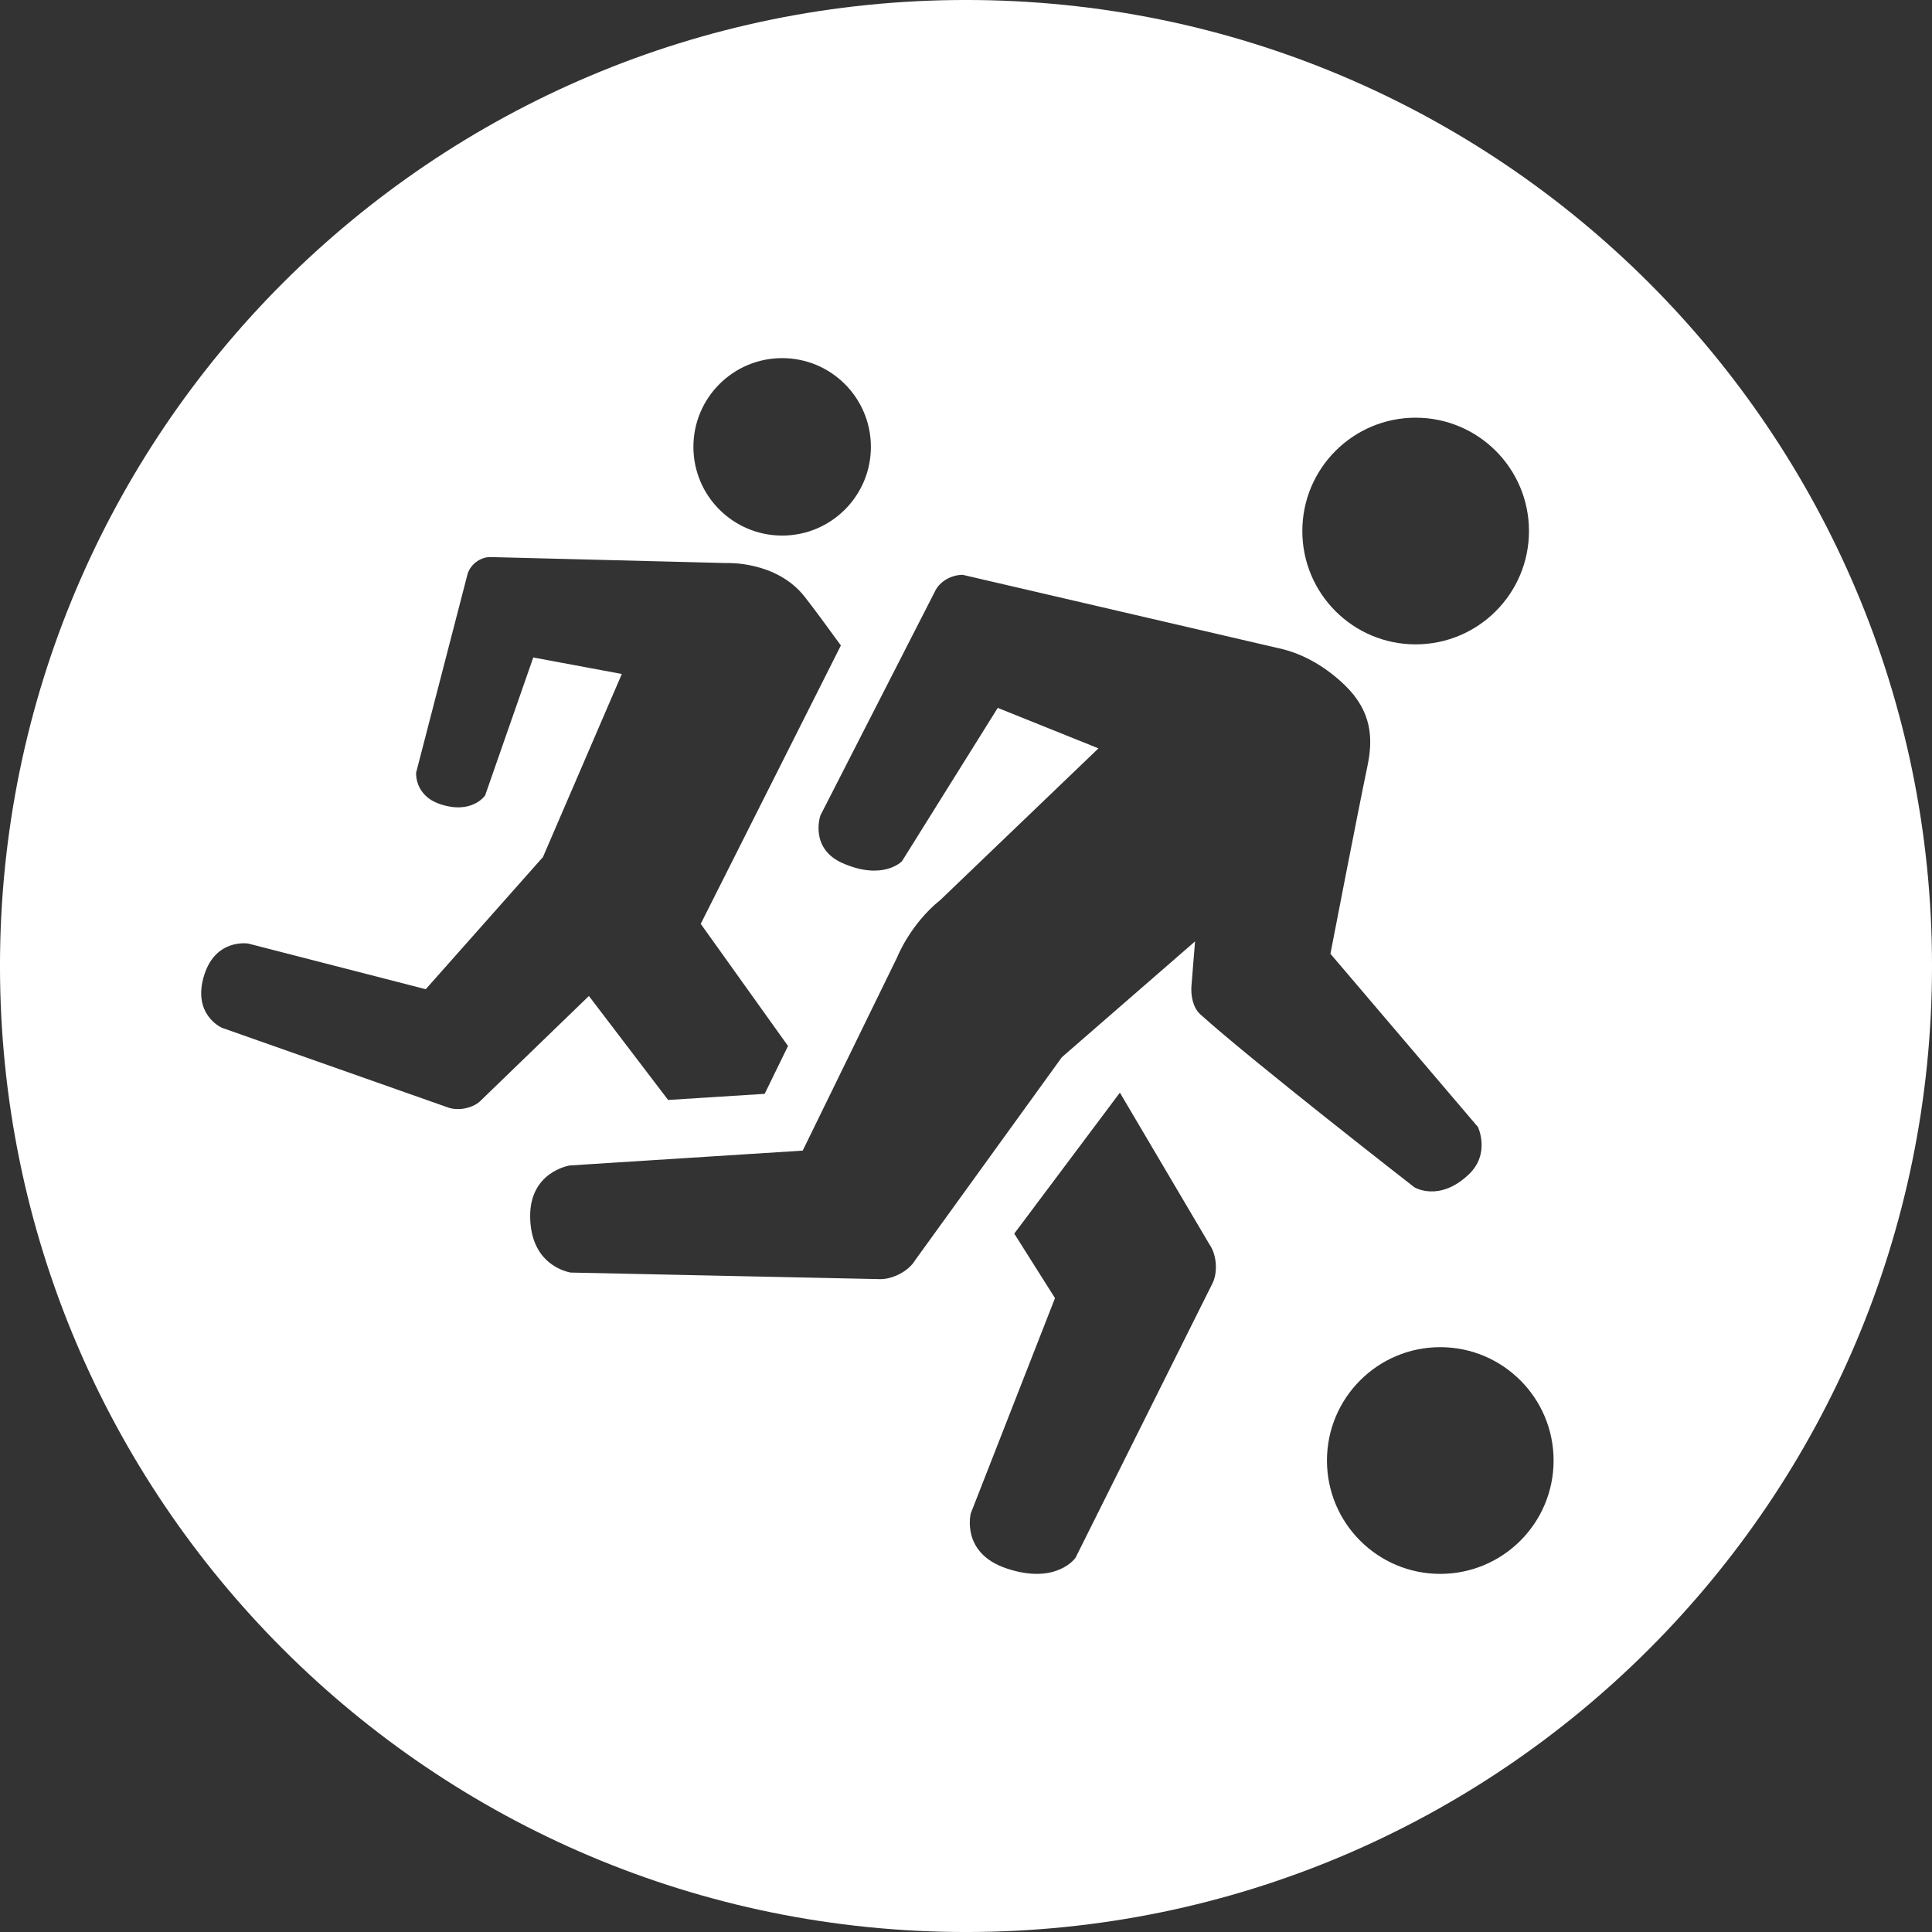 <?xml version="1.0" encoding="utf-8"?>
<!-- Generator: Adobe Illustrator 16.0.0, SVG Export Plug-In . SVG Version: 6.00 Build 0)  -->
<!DOCTYPE svg PUBLIC "-//W3C//DTD SVG 1.1//EN" "http://www.w3.org/Graphics/SVG/1.1/DTD/svg11.dtd">
<svg version="1.1" id="Layer_1" xmlns="http://www.w3.org/2000/svg" xmlns:xlink="http://www.w3.org/1999/xlink" x="0px" y="0px"
	 width="283.46px" height="283.46px" viewBox="0 0 283.46 283.46" enable-background="new 0 0 283.46 283.46" xml:space="preserve">
<rect x="0" y="0" width="283.46" height="283.46" fill="#333333" stroke="none"/>
<path fill="#FFFFFF" d="M141.73-0.002C63.454-0.002-0.002,63.454-0.002,141.73S63.454,283.462,141.73,283.462
	s141.732-63.456,141.732-141.732S220.006-0.002,141.73-0.002z M207.697,61.283c9.19,0,16.631,7.446,16.631,16.631
	c0,9.18-7.44,16.626-16.631,16.626c-9.18,0-16.621-7.446-16.621-16.626C191.076,68.729,198.517,61.283,207.697,61.283z
	 M114.758,52.543c7.188,0,13.018,5.83,13.018,13.022c0,7.188-5.83,13.013-13.018,13.013c-7.192,0-13.022-5.826-13.022-13.013
	C101.736,58.373,107.566,52.543,114.758,52.543z M65.652,162.46l-33.105-11.67c0-0.006-4.463-1.934-2.554-7.828
	c1.724-5.312,6.426-4.525,6.426-4.525l26.045,6.699l17.197-19.39l11.572-26.861L78.24,96.463l-7.065,20.245
	c0,0-1.924,2.852-6.626,1.265c-3.769-1.28-3.496-4.615-3.496-4.615l7.49-28.916c0.327-1.519,1.87-2.739,3.423-2.71l34.565,0.879
	c0,0,7.334-0.376,11.509,4.917c1.235,1.568,3.242,4.287,5.332,7.173l-20.562,40.845l12.808,17.92l-3.428,7.021l-14.165,0.897
	L86.404,146.13L70.393,161.61C69.236,162.646,67.102,163.026,65.652,162.46z M134.286,184.871c-0.923,1.572-3.193,2.803-5.127,2.803
	l-45.464-0.967c-1.445-0.303-5.752-1.729-5.908-8.008c-0.181-6.816,5.811-7.695,5.811-7.705l34.175-2.178l13.872-28.398
	c-0.002,0.001,1.888-4.823,6.351-8.402l23.167-22.217l-14.774-5.942l-14.057,22.505c0,0-2.744,2.891-8.696,0.283
	c-4.946-2.168-3.267-7.007-3.267-7.007l16.787-32.833c0.674-1.479,2.393-2.466,4.096-2.466l46.26,10.747
	c3.975,0.83,7.323,3.066,9.756,5.4c4.063,3.901,4.188,7.944,3.369,11.875c-1.455,6.949-5.438,27.574-5.438,27.574l21.641,25.415
	c0,0,1.885,3.926-1.377,6.991c-4.346,4.093-7.959,1.847-7.959,1.847s-23.701-18.428-31.377-25.347
	c-1.152-1.035-1.426-2.866-1.318-4.186l0.527-6.533l-19.541,16.992L134.286,184.871z M177.815,188.446l-20.021,40.117
	c0,0-2.782,4.015-10.116,1.554c-6.767-2.267-5.244-8.087-5.244-8.087l12.354-31.571l-5.978-9.463l15.498-20.685l13.114,22.217
	C178.546,184.11,178.723,186.776,177.815,188.446z M211.31,230.917c-9.18,0-16.621-7.451-16.621-16.631
	c0-9.181,7.441-16.632,16.621-16.632c9.189,0,16.631,7.451,16.631,16.632C227.941,223.466,220.5,230.917,211.31,230.917z"/>
<g id="Layer_2">
</g>
</svg>
